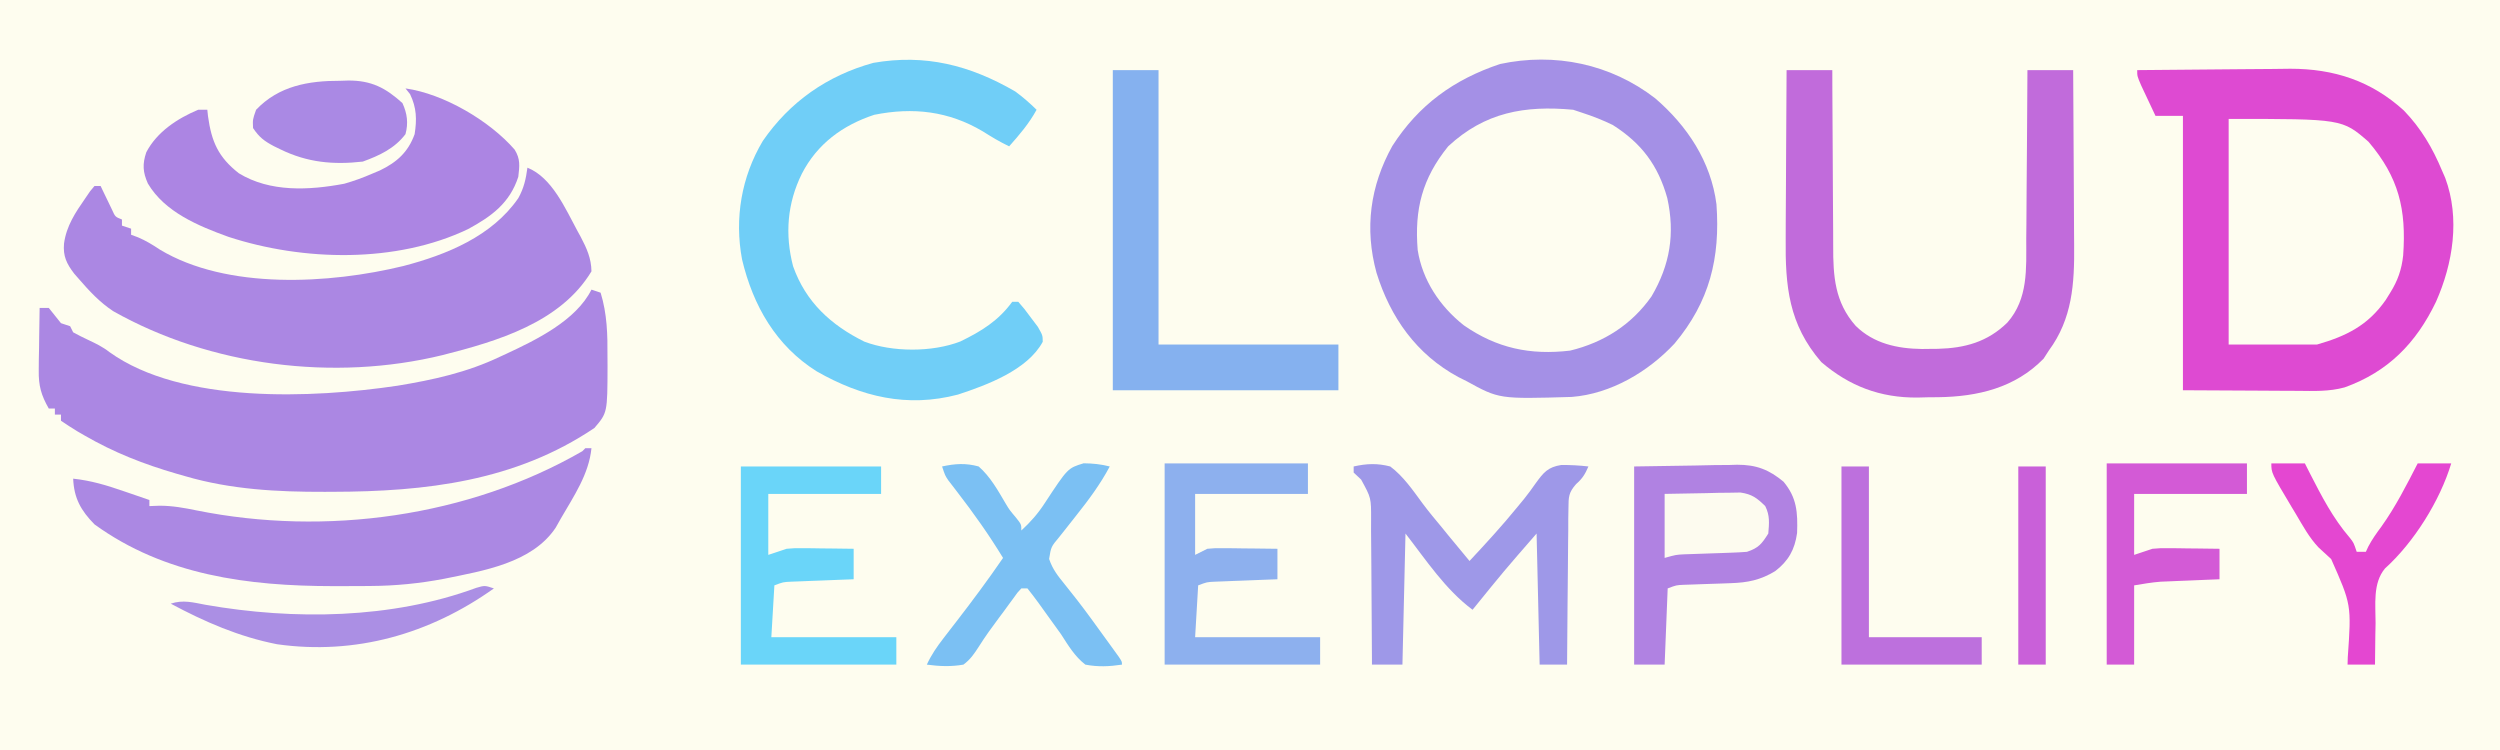 <?xml version="1.0" encoding="UTF-8"?>
<svg version="1.1" xmlns="http://www.w3.org/2000/svg" width="820" height="246">
<rect width="100%" height="100%" fill="#333333" stroke="none"/>
<path d="M0 0 C270.6 0 541.2 0 820 0 C820 81.18 820 162.36 820 246 C549.4 246 278.8 246 0 246 C0 164.82 0 83.64 0 0 Z " fill="#FEFDEF" transform="translate(0,0)"/>
<path d="M0 0 C7.729 -0.093 15.457 -0.164 23.187 -0.207 C26.777 -0.228 30.367 -0.256 33.957 -0.302 C37.433 -0.346 40.908 -0.369 44.383 -0.38 C46.331 -0.39 48.279 -0.421 50.227 -0.453 C64.524 -0.457 76.813 3.537 87.473 13.254 C93.146 19.155 96.853 25.475 100 33 C100.34 33.776 100.681 34.552 101.031 35.352 C105.95 48.605 103.587 63.439 98 76 C91.507 89.533 82.297 98.947 68.039 104.062 C62.957 105.475 57.834 105.248 52.598 105.195 C51.641 105.193 50.685 105.191 49.7 105.189 C46.154 105.179 42.608 105.151 39.062 105.125 C31.122 105.084 23.181 105.043 15 105 C15 75.3 15 45.6 15 15 C12.03 15 9.06 15 6 15 C4.995 12.877 3.996 10.752 3 8.625 C2.443 7.442 1.886 6.258 1.312 5.039 C0 2 0 2 0 0 Z " fill="#DE4AD2" transform="translate(701,23)"/>
<path d="M0 0 C0.99 0.33 1.98 0.66 3 1 C5.15 7.996 5.305 14.725 5.25 22 C5.258 23.029 5.265 24.057 5.273 25.117 C5.235 40.389 5.235 40.389 0.961 45.383 C-24.968 62.852 -54.319 66.25 -84.875 66.312 C-85.744 66.316 -86.613 66.32 -87.508 66.324 C-103.048 66.358 -118.246 65.576 -133.25 61.188 C-134.185 60.92 -135.121 60.653 -136.085 60.378 C-146.869 57.242 -156.586 53.444 -166.312 47.812 C-167.454 47.152 -167.454 47.152 -168.618 46.478 C-170.45 45.38 -172.231 44.197 -174 43 C-174 42.34 -174 41.68 -174 41 C-174.66 41 -175.32 41 -176 41 C-176 40.34 -176 39.68 -176 39 C-176.66 39 -177.32 39 -178 39 C-180.5 34.623 -181.365 31.536 -181.293 26.508 C-181.283 25.309 -181.274 24.11 -181.264 22.875 C-181.239 21.637 -181.213 20.4 -181.188 19.125 C-181.174 17.864 -181.16 16.604 -181.146 15.305 C-181.111 12.203 -181.062 9.102 -181 6 C-180.01 6 -179.02 6 -178 6 C-176.646 7.65 -175.313 9.317 -174 11 C-173.01 11.33 -172.02 11.66 -171 12 C-170.67 12.66 -170.34 13.32 -170 14 C-168.426 14.869 -166.815 15.673 -165.188 16.438 C-162.634 17.64 -160.341 18.733 -158.118 20.477 C-134.321 37.589 -91.205 35.632 -63.596 31.509 C-51.854 29.575 -40.767 27.143 -30 22 C-29.307 21.68 -28.613 21.361 -27.899 21.032 C-18.109 16.473 -5.072 10.143 0 0 Z " fill="#AB87E3" transform="translate(194,95)"/>
<path d="M0 0 C0.831 0.009 1.663 0.018 2.52 0.027 C14.174 0.355 22.959 4.628 31.625 12.438 C39.093 21.153 42.006 31.443 41.836 42.797 C41.002 53.234 35.952 62.585 28.438 69.75 C17.703 78.738 6.102 80.327 -7.375 79.438 C-17.772 77.904 -27.316 71.721 -33.875 63.617 C-40.748 53.63 -42.267 44.442 -41.375 32.438 C-39.183 21.812 -32.948 12.445 -23.938 6.438 C-16.345 1.801 -8.835 -0.116 0 0 Z " fill="#FEFDF0" transform="translate(506.375,35.562)"/>
<path d="M0 0 C8.102 3.244 12.451 13.476 16.438 20.812 C16.779 21.434 17.121 22.056 17.474 22.696 C19.445 26.44 20.942 29.739 21 34 C10.883 50.826 -9.976 56.934 -27.815 61.465 C-63.508 70.2 -103.97 65.064 -135.871 47.062 C-140.315 44.133 -143.723 40.441 -147.188 36.438 C-147.676 35.879 -148.165 35.321 -148.668 34.746 C-151.153 31.489 -152.366 29.007 -152 24.875 C-151.218 19.103 -148.27 14.709 -145 10 C-144.223 8.865 -144.223 8.865 -143.43 7.707 C-142.958 7.144 -142.486 6.58 -142 6 C-141.34 6 -140.68 6 -140 6 C-139.662 6.71 -139.325 7.421 -138.977 8.152 C-138.531 9.071 -138.085 9.991 -137.625 10.938 C-137.184 11.854 -136.743 12.771 -136.289 13.715 C-135.208 16.129 -135.208 16.129 -133 17 C-133 17.66 -133 18.32 -133 19 C-132.01 19.33 -131.02 19.66 -130 20 C-130 20.66 -130 21.32 -130 22 C-128.9 22.406 -128.9 22.406 -127.777 22.82 C-125.112 23.952 -122.963 25.269 -120.562 26.875 C-98.51 40.132 -64.889 38.139 -40.688 32.25 C-26.483 28.541 -11.623 22.497 -3 10 C-1.156 6.693 -0.512 3.757 0 0 Z " fill="#AB87E3" transform="translate(173,55)"/>
<path d="M0 0 C10.549 9.056 18.318 20.789 20.121 34.777 C21.39 52.415 17.896 66.687 6.371 80.465 C-2.254 89.71 -14.483 96.959 -27.33 97.97 C-51.167 98.673 -51.167 98.673 -61.879 92.777 C-62.752 92.343 -63.624 91.909 -64.523 91.461 C-78.271 84.049 -86.84 71.904 -91.388 57.233 C-95.357 42.717 -93.476 28.761 -86.191 15.652 C-77.538 2.175 -66.024 -6.153 -50.879 -11.223 C-32.902 -15.084 -14.573 -11.251 0 0 Z M-67.879 15.777 C-76.388 26.306 -78.963 36.391 -77.879 49.777 C-76.326 59.696 -70.595 68.28 -62.758 74.469 C-51.935 82.006 -40.927 84.318 -27.879 82.777 C-16.848 80.103 -7.698 74.278 -1.16 64.961 C4.904 54.626 6.554 44.453 3.996 32.777 C1.011 22.047 -4.453 14.753 -13.879 8.777 C-17.144 7.184 -20.426 5.899 -23.879 4.777 C-24.869 4.447 -25.859 4.117 -26.879 3.777 C-42.768 2.305 -55.84 4.598 -67.879 15.777 Z " fill="#A490E6" transform="translate(542.879,32.223)"/>
<path d="M0 0 C4.95 0 9.9 0 15 0 C15.004 2.129 15.008 4.257 15.012 6.451 C15.03 13.516 15.074 20.58 15.132 27.645 C15.166 31.925 15.191 36.204 15.196 40.484 C15.2 44.621 15.229 48.757 15.273 52.894 C15.286 54.466 15.291 56.037 15.286 57.609 C15.264 67.531 15.772 76.102 22.677 83.892 C28.594 89.706 36.327 91.356 44.396 91.468 C45.235 91.458 46.073 91.448 46.938 91.438 C47.816 91.43 48.694 91.422 49.598 91.415 C58.485 91.188 65.922 89.17 72.42 82.798 C79.291 74.981 78.604 65.152 78.609 55.371 C78.624 53.77 78.641 52.168 78.659 50.567 C78.703 46.38 78.723 42.193 78.738 38.006 C78.758 33.722 78.8 29.438 78.84 25.154 C78.915 16.77 78.963 8.385 79 0 C83.95 0 88.9 0 94 0 C94.068 9.18 94.123 18.361 94.155 27.541 C94.171 31.805 94.192 36.069 94.226 40.333 C94.259 44.457 94.277 48.58 94.285 52.704 C94.29 54.269 94.301 55.833 94.317 57.397 C94.444 70.01 93.741 81.54 86 92 C85.443 92.866 84.886 93.733 84.312 94.625 C74.969 104.221 62.662 107.11 49.768 107.283 C48.627 107.293 47.487 107.303 46.312 107.312 C45.192 107.342 44.071 107.371 42.916 107.4 C30.723 107.492 20.619 103.673 11.375 95.75 C0.677 83.363 -0.458 70.901 -0.293 55.078 C-0.287 53.481 -0.283 51.884 -0.28 50.287 C-0.269 46.124 -0.239 41.962 -0.206 37.8 C-0.175 33.536 -0.162 29.272 -0.146 25.008 C-0.115 16.672 -0.062 8.336 0 0 Z " fill="#C16BDB" transform="translate(586,23)"/>
<path d="M0 0 C37.25 0 37.25 0 45.875 7.5 C55.818 19.197 58.316 29.672 57.239 44.796 C56.737 49.42 55.46 53.079 53 57 C52.514 57.785 52.028 58.57 51.527 59.379 C45.722 67.709 38.613 71.254 29 74 C19.43 74 9.86 74 0 74 C0 49.58 0 25.16 0 0 Z " fill="#FEFDF0" transform="translate(731,39)"/>
<path d="M0 0 C2.561 1.874 4.724 3.778 7 6 C4.54 10.51 1.397 14.185 -2 18 C-5.04 16.546 -7.842 14.863 -10.688 13.062 C-21.853 6.454 -33.489 5.084 -46.258 7.656 C-56.652 11.091 -64.975 17.217 -70 27 C-74.78 36.665 -75.588 46.851 -72.875 57.312 C-68.731 69.069 -60.449 76.63 -49.492 82.055 C-40.29 85.545 -27.223 85.573 -18 82 C-11.061 78.62 -5.569 75.244 -1 69 C-0.34 69 0.32 69 1 69 C2.98 71.266 2.98 71.266 5.188 74.25 C5.924 75.225 6.66 76.199 7.418 77.203 C9 80 9 80 9.016 82.113 C4.031 91.373 -9.327 96.313 -18.797 99.422 C-35.458 103.794 -50.398 100.171 -65.059 91.844 C-78.446 83.452 -85.975 70.323 -89.605 55.115 C-92.128 41.597 -89.819 28.031 -82.812 16.25 C-73.968 3.393 -61.634 -5.231 -46.555 -9.379 C-29.477 -12.363 -14.831 -8.594 0 0 Z " fill="#70CEF7" transform="translate(333,30)"/>
<path d="M0 0 C12.564 1.77 27.579 10.614 35.793 20.062 C37.725 23.163 37.418 25.416 37 29 C34.208 37.591 28.251 41.952 20.562 46.125 C-3.019 57.426 -33.54 56.698 -58.062 48.688 C-67.912 45.123 -78.954 40.577 -84.5 31.188 C-86.165 27.451 -86.323 24.821 -85.016 20.945 C-81.517 14.244 -74.825 9.87 -68 7 C-67.01 7 -66.02 7 -65 7 C-64.925 7.701 -64.85 8.402 -64.773 9.125 C-63.609 17.528 -61.389 22.555 -54.676 27.824 C-44.391 34.119 -31.58 33.426 -20.074 31.262 C-16.925 30.362 -14.001 29.307 -11 28 C-10.139 27.638 -9.278 27.276 -8.391 26.902 C-2.831 24.223 0.881 20.896 3 15 C3.764 10.137 3.641 6.336 1.5 1.875 C1.005 1.256 0.51 0.637 0 0 Z " fill="#AC85E3" transform="translate(133,29)"/>
<path d="M0 0 C0.66 0 1.32 0 2 0 C1.155 8.527 -3.786 15.725 -8 23 C-8.862 24.528 -8.862 24.528 -9.742 26.086 C-17.497 37.701 -33.532 40.217 -46.366 42.847 C-54.354 44.373 -62.289 45.153 -70.418 45.203 C-71.189 45.21 -71.961 45.217 -72.756 45.224 C-75.233 45.242 -77.71 45.248 -80.188 45.25 C-81.035 45.251 -81.882 45.251 -82.755 45.252 C-110.528 45.217 -137.901 41.733 -161 25 C-165.481 20.444 -167.734 16.388 -168 10 C-162.207 10.614 -157.054 12.155 -151.562 14.062 C-150.736 14.344 -149.909 14.626 -149.057 14.916 C-147.036 15.605 -145.018 16.302 -143 17 C-143 17.66 -143 18.32 -143 19 C-141.341 18.938 -141.341 18.938 -139.648 18.875 C-135.448 18.875 -131.595 19.581 -127.491 20.423 C-85.193 28.933 -38.392 22.555 -1 1 C-0.67 0.67 -0.34 0.34 0 0 Z " fill="#AB88E3" transform="translate(192,147)"/>
<path d="M0 0 C4.95 0 9.9 0 15 0 C15 29.7 15 59.4 15 90 C34.47 90 53.94 90 74 90 C74 94.95 74 99.9 74 105 C49.58 105 25.16 105 0 105 C0 70.35 0 35.7 0 0 Z " fill="#85B1EF" transform="translate(365,23)"/>
<path d="M0 0 C6.6 -0.103 13.2 -0.206 20 -0.312 C22.068 -0.358 24.135 -0.404 26.266 -0.45 C27.927 -0.465 29.589 -0.478 31.25 -0.488 C32.517 -0.527 32.517 -0.527 33.809 -0.566 C40.044 -0.57 44.182 1.005 49 5 C53.385 10.261 53.679 15.069 53.445 21.836 C52.681 27.266 50.617 31.002 46.25 34.336 C41.426 37.268 37.223 38.1 31.684 38.281 C30.672 38.319 29.661 38.356 28.619 38.395 C26.494 38.465 24.369 38.535 22.244 38.605 C21.234 38.643 20.224 38.68 19.184 38.719 C18.261 38.749 17.339 38.779 16.388 38.811 C13.853 38.915 13.853 38.915 11 40 C10.67 48.25 10.34 56.5 10 65 C6.7 65 3.4 65 0 65 C0 43.55 0 22.1 0 0 Z " fill="#B082E2" transform="translate(536,153)"/>
<path d="M0 0 C4.276 -0.955 7.737 -1.101 12 0 C16.32 3.229 19.441 7.825 22.611 12.131 C24.623 14.839 26.778 17.408 28.938 20 C29.607 20.825 30.276 21.65 30.965 22.5 C33.287 25.353 35.641 28.177 38 31 C43.408 25.208 48.752 19.405 53.75 13.25 C54.481 12.362 55.212 11.474 55.965 10.559 C57.263 8.927 58.512 7.254 59.691 5.535 C62.265 2.006 63.66 0.211 68.102 -0.488 C71.113 -0.499 74.011 -0.353 77 0 C75.923 2.512 75.039 3.966 72.956 5.785 C70.483 8.585 70.487 9.992 70.454 13.687 C70.434 14.827 70.415 15.968 70.394 17.144 C70.393 18.37 70.392 19.596 70.391 20.859 C70.374 22.119 70.358 23.378 70.341 24.676 C70.3 28.017 70.277 31.357 70.262 34.698 C70.242 38.11 70.2 41.522 70.16 44.934 C70.086 51.622 70.035 58.311 70 65 C67.03 65 64.06 65 61 65 C60.67 50.81 60.34 36.62 60 22 C49.271 34.328 49.271 34.328 39 47 C30.062 40.354 23.766 30.699 17 22 C16.67 36.19 16.34 50.38 16 65 C12.7 65 9.4 65 6 65 C5.999 64.299 5.997 63.598 5.996 62.876 C5.978 56.256 5.936 49.636 5.868 43.015 C5.834 39.612 5.809 36.209 5.804 32.806 C5.799 28.888 5.754 24.972 5.707 21.055 C5.711 19.839 5.715 18.623 5.719 17.37 C5.742 10.301 5.742 10.301 2.456 4.309 C1.645 3.547 0.835 2.785 0 2 C0 1.34 0 0.68 0 0 Z " fill="#9E98E8" transform="translate(444,153)"/>
<path d="M0 0 C15.51 0 31.02 0 47 0 C47 3.3 47 6.6 47 10 C34.79 10 22.58 10 10 10 C10 16.6 10 23.2 10 30 C11.32 29.34 12.64 28.68 14 28 C16.565 27.773 16.565 27.773 19.422 27.805 C20.959 27.814 20.959 27.814 22.527 27.824 C23.591 27.841 24.654 27.858 25.75 27.875 C27.368 27.889 27.368 27.889 29.02 27.902 C31.68 27.926 34.34 27.962 37 28 C37 31.3 37 34.6 37 38 C34.562 38.091 34.562 38.091 32.074 38.184 C29.945 38.268 27.816 38.353 25.688 38.438 C24.616 38.477 23.544 38.516 22.439 38.557 C20.897 38.619 20.897 38.619 19.324 38.684 C18.376 38.72 17.428 38.757 16.452 38.795 C13.864 38.914 13.864 38.914 11 40 C10.67 45.61 10.34 51.22 10 57 C23.53 57 37.06 57 51 57 C51 59.97 51 62.94 51 66 C34.17 66 17.34 66 0 66 C0 44.22 0 22.44 0 0 Z " fill="#8DB0EE" transform="translate(382,152)"/>
<path d="M0 0 C15.18 0 30.36 0 46 0 C46 2.97 46 5.94 46 9 C33.79 9 21.58 9 9 9 C9 15.6 9 22.2 9 29 C10.98 28.34 12.96 27.68 15 27 C17.701 26.773 17.701 26.773 20.398 26.805 C21.372 26.811 22.345 26.818 23.348 26.824 C24.846 26.849 24.846 26.849 26.375 26.875 C27.908 26.889 27.908 26.889 29.473 26.902 C31.982 26.926 34.491 26.962 37 27 C37 30.3 37 33.6 37 37 C34.562 37.091 34.562 37.091 32.074 37.184 C29.945 37.268 27.816 37.353 25.688 37.438 C24.616 37.477 23.544 37.516 22.439 37.557 C20.897 37.619 20.897 37.619 19.324 37.684 C18.376 37.72 17.428 37.757 16.452 37.795 C13.864 37.914 13.864 37.914 11 39 C10.67 44.61 10.34 50.22 10 56 C23.53 56 37.06 56 51 56 C51 58.97 51 61.94 51 65 C34.17 65 17.34 65 0 65 C0 43.55 0 22.1 0 0 Z " fill="#6AD5F9" transform="translate(243,153)"/>
<path d="M0 0 C4.275 -0.926 7.755 -1.164 12 0 C15.846 3.349 18.359 7.933 20.926 12.283 C22.11 14.251 22.11 14.251 24.281 16.832 C26 19 26 19 26 21 C29.037 18.206 31.442 15.478 33.691 12.012 C41.229 0.536 41.229 0.536 46.449 -1.043 C49.457 -1.004 52.09 -0.743 55 0 C51.854 5.913 48.038 11.015 43.875 16.25 C42.622 17.838 41.369 19.426 40.117 21.016 C39.567 21.709 39.016 22.403 38.449 23.118 C35.748 26.348 35.748 26.348 35.109 30.332 C36.248 33.744 37.984 35.891 40.25 38.688 C41.151 39.82 42.049 40.954 42.945 42.09 C43.432 42.706 43.918 43.322 44.419 43.957 C47.41 47.822 50.264 51.787 53.125 55.75 C53.705 56.549 54.286 57.348 54.884 58.171 C55.42 58.914 55.956 59.656 56.508 60.422 C56.989 61.088 57.47 61.754 57.965 62.44 C59 64 59 64 59 65 C54.85 65.622 51.136 65.793 47 65 C43.483 62.273 41.397 58.71 39 55 C37.562 52.963 36.099 50.945 34.627 48.932 C33.634 47.572 32.651 46.204 31.679 44.828 C30.501 43.183 29.256 41.586 28 40 C27.34 40 26.68 40 26 40 C24.7 41.366 24.7 41.366 23.426 43.184 C22.927 43.86 22.428 44.537 21.914 45.234 C21.386 45.961 20.857 46.688 20.312 47.438 C19.767 48.166 19.222 48.894 18.66 49.645 C16.352 52.732 14.125 55.8 12.074 59.066 C10.508 61.488 9.314 63.275 7 65 C2.89 65.712 -0.878 65.548 -5 65 C-3.529 61.792 -1.708 59.155 0.449 56.367 C1.133 55.478 1.817 54.588 2.521 53.672 C3.236 52.749 3.951 51.826 4.688 50.875 C9.975 44.034 15.107 37.129 20 30 C15.402 22.451 10.401 15.391 5.001 8.396 C4.498 7.74 3.995 7.083 3.477 6.406 C3.024 5.822 2.571 5.237 2.104 4.635 C1 3 1 3 0 0 Z " fill="#7BC0F3" transform="translate(309,153)"/>
<path d="M0 0 C15.18 0 30.36 0 46 0 C46 3.3 46 6.6 46 10 C33.79 10 21.58 10 9 10 C9 16.6 9 23.2 9 30 C10.98 29.34 12.96 28.68 15 28 C17.701 27.773 17.701 27.773 20.398 27.805 C21.372 27.811 22.345 27.818 23.348 27.824 C24.846 27.849 24.846 27.849 26.375 27.875 C27.908 27.889 27.908 27.889 29.473 27.902 C31.982 27.926 34.491 27.962 37 28 C37 31.3 37 34.6 37 38 C35.481 38.061 33.963 38.121 32.398 38.184 C30.391 38.268 28.383 38.353 26.375 38.438 C25.376 38.477 24.377 38.516 23.348 38.557 C22.374 38.599 21.401 38.64 20.398 38.684 C19.063 38.739 19.063 38.739 17.701 38.795 C14.781 39.017 11.888 39.519 9 40 C9 48.58 9 57.16 9 66 C6.03 66 3.06 66 0 66 C0 44.22 0 22.44 0 0 Z " fill="#D35AD6" transform="translate(691,152)"/>
<path d="M0 0 C3.63 0 7.26 0 11 0 C11.568 1.123 12.137 2.246 12.723 3.402 C16.54 10.837 20.202 17.962 25.688 24.336 C27 26 27 26 28 29 C28.99 29 29.98 29 31 29 C31.266 28.429 31.531 27.858 31.805 27.27 C33.062 24.883 34.517 22.852 36.125 20.688 C40.771 14.164 44.35 7.11 48 0 C51.63 0 55.26 0 59 0 C55.338 12.182 46.76 25.92 37.281 34.445 C33.204 39.31 34.215 46.385 34.188 52.375 C34.162 53.683 34.137 54.992 34.111 56.34 C34.053 59.56 34.016 62.779 34 66 C31.03 66 28.06 66 25 66 C25.022 65.215 25.044 64.429 25.067 63.62 C26.273 46.366 26.273 46.366 19.625 31.375 C18.245 30.096 16.865 28.818 15.473 27.553 C12.423 24.338 10.309 20.421 8.062 16.625 C7.602 15.862 7.142 15.1 6.668 14.314 C0 3.144 0 3.144 0 0 Z " fill="#E447D1" transform="translate(745,152)"/>
<path d="M0 0 C0.894 -0.028 1.788 -0.057 2.709 -0.086 C10.252 -0.108 14.913 2.306 20.438 7.312 C22.013 10.759 22.41 13.87 21.438 17.5 C17.865 22.211 12.898 24.514 7.438 26.5 C-2.243 27.606 -10.753 26.802 -19.562 22.5 C-20.274 22.153 -20.986 21.806 -21.719 21.449 C-24.895 19.763 -26.54 18.534 -28.562 15.5 C-28.688 12.688 -28.688 12.688 -27.562 9.5 C-20.11 1.67 -10.371 -0.03 0 0 Z " fill="#AA89E4" transform="translate(111.562,26.5)"/>
<path d="M0 0 C2.97 0 5.94 0 9 0 C9 18.48 9 36.96 9 56 C21.21 56 33.42 56 46 56 C46 58.97 46 61.94 46 65 C30.82 65 15.64 65 0 65 C0 43.55 0 22.1 0 0 Z " fill="#BD70DD" transform="translate(604,153)"/>
<path d="M0 0 C-21.012 14.963 -45.452 21.946 -71.125 18.312 C-83.648 15.849 -94.827 10.974 -106 5 C-101.96 3.653 -98.639 4.612 -94.562 5.375 C-65.667 10.418 -33.579 10.071 -5.793 -0.184 C-3 -1 -3 -1 0 0 Z " fill="#AB8FE4" transform="translate(162,193)"/>
<path d="M0 0 C4.563 -0.108 9.124 -0.187 13.688 -0.25 C14.981 -0.284 16.275 -0.317 17.607 -0.352 C18.855 -0.364 20.102 -0.377 21.387 -0.391 C22.534 -0.412 23.68 -0.433 24.862 -0.454 C28.664 0.096 30.281 1.343 33 4 C34.55 7.1 34.29 9.579 34 13 C31.863 16.389 30.823 17.726 27 19 C25.275 19.137 23.546 19.224 21.816 19.281 C20.806 19.319 19.796 19.356 18.756 19.395 C17.175 19.447 17.175 19.447 15.562 19.5 C13.48 19.569 11.398 19.642 9.316 19.719 C7.931 19.764 7.931 19.764 6.518 19.811 C3.723 19.949 3.723 19.949 0 21 C0 14.07 0 7.14 0 0 Z " fill="#FDFBEF" transform="translate(546,162)"/>
<path d="M0 0 C2.97 0 5.94 0 9 0 C9 21.45 9 42.9 9 65 C6.03 65 3.06 65 0 65 C0 43.55 0 22.1 0 0 Z " fill="#C960D9" transform="translate(662,153)"/>
</svg>
